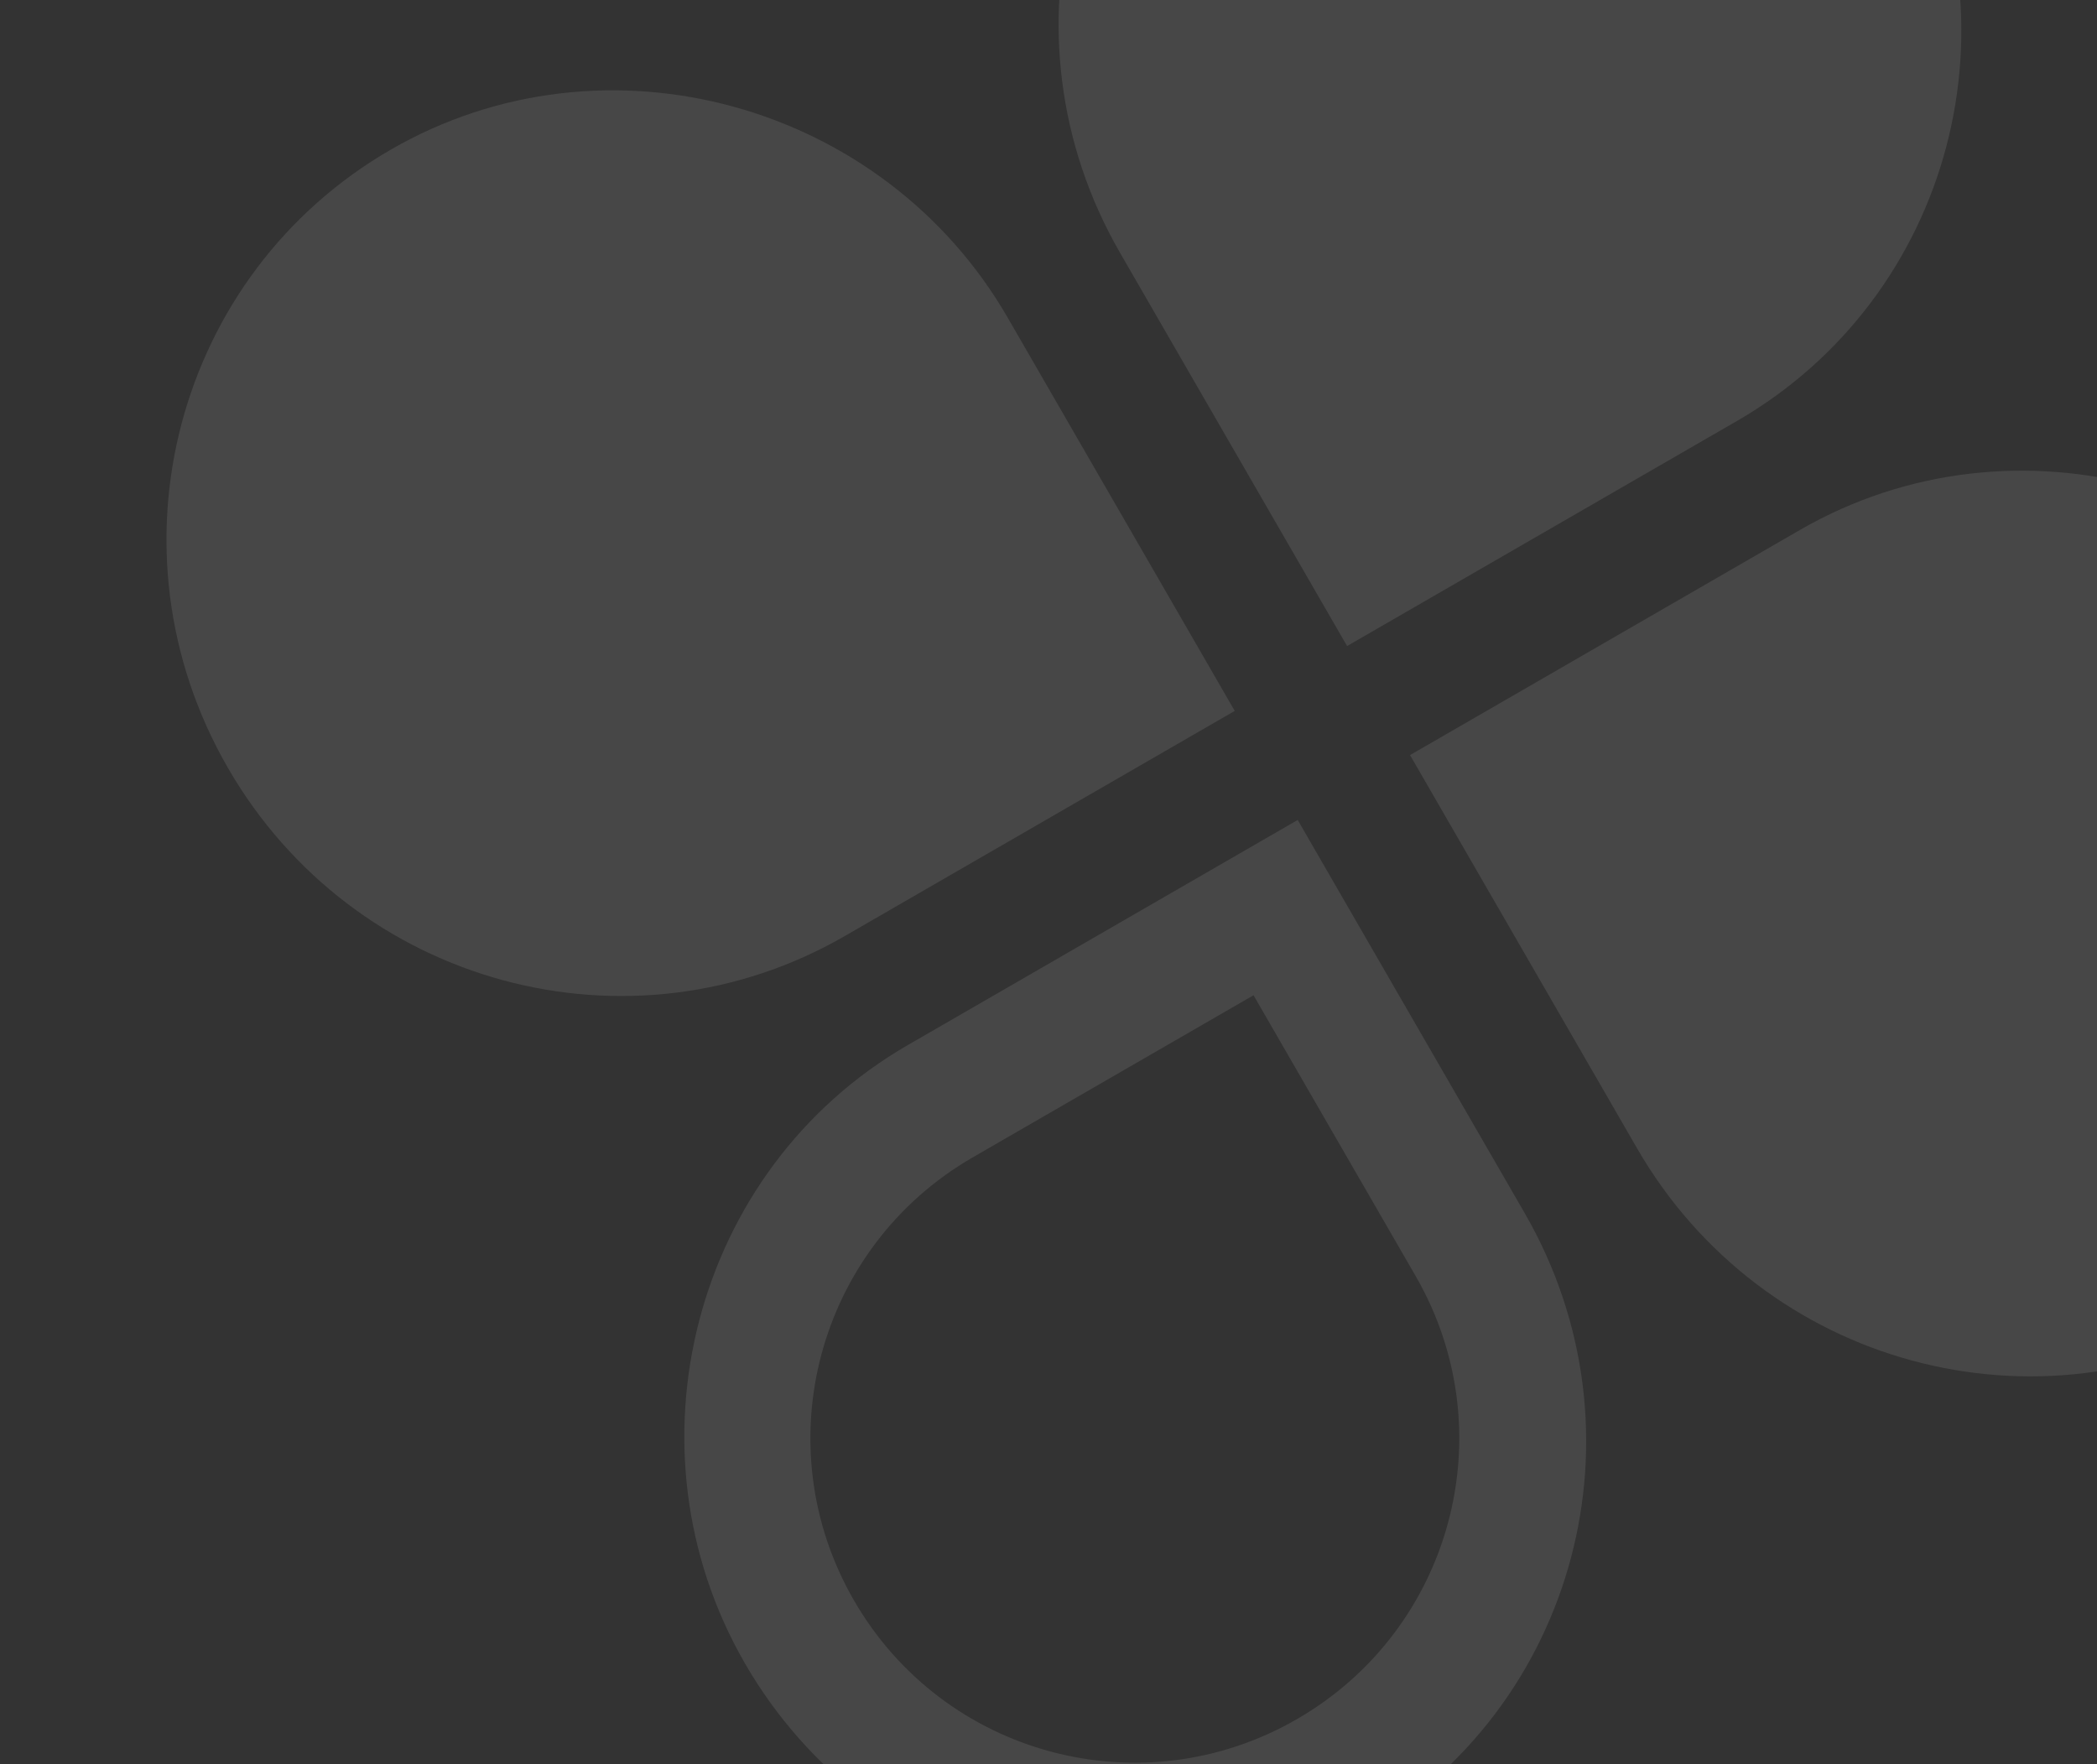 <svg width="838" height="705" viewBox="0 0 838 705" fill="none" xmlns="http://www.w3.org/2000/svg">
<rect x="0" y="0" width="838" height="705" fill="#333333" stroke="none"/>
<g opacity="0.1">
<path d="M402.705 126.963C353.154 41.137 242.005 10.239 156.179 59.79C70.353 109.342 40.775 219.728 91.089 306.875C141.403 394.021 251.789 423.599 337.615 374.047L493.424 284.091L402.705 126.963Z" fill="white"/>
<path d="M447.602 101.046C397.288 13.899 426.865 -96.486 512.69 -146.037C598.522 -195.591 708.906 -166.013 759.221 -78.866C809.535 8.28 779.958 118.666 694.127 168.22L538.321 258.175L447.602 101.046Z" fill="white"/>
<path d="M654.195 458.872C704.51 546.019 814.893 575.594 900.718 526.043C986.549 476.488 1016.13 366.106 965.813 278.959C916.261 193.133 805.114 162.234 719.283 211.789L563.477 301.743L654.195 458.872Z" fill="white"/>
<path d="M518.296 686.99C580.355 651.16 601.562 572.015 565.732 509.956L500.934 397.722L388.699 462.521C326.64 498.35 305.433 577.495 341.263 639.553C377.093 701.613 456.237 722.819 518.296 686.99ZM609.306 484.799C659.62 571.946 630.041 682.329 544.214 731.881C458.388 781.433 348.004 751.858 297.689 664.711C248.138 578.884 276.953 467.178 362.779 417.626L518.587 327.67L609.306 484.799Z" fill="white"/>
</g>
</svg>
